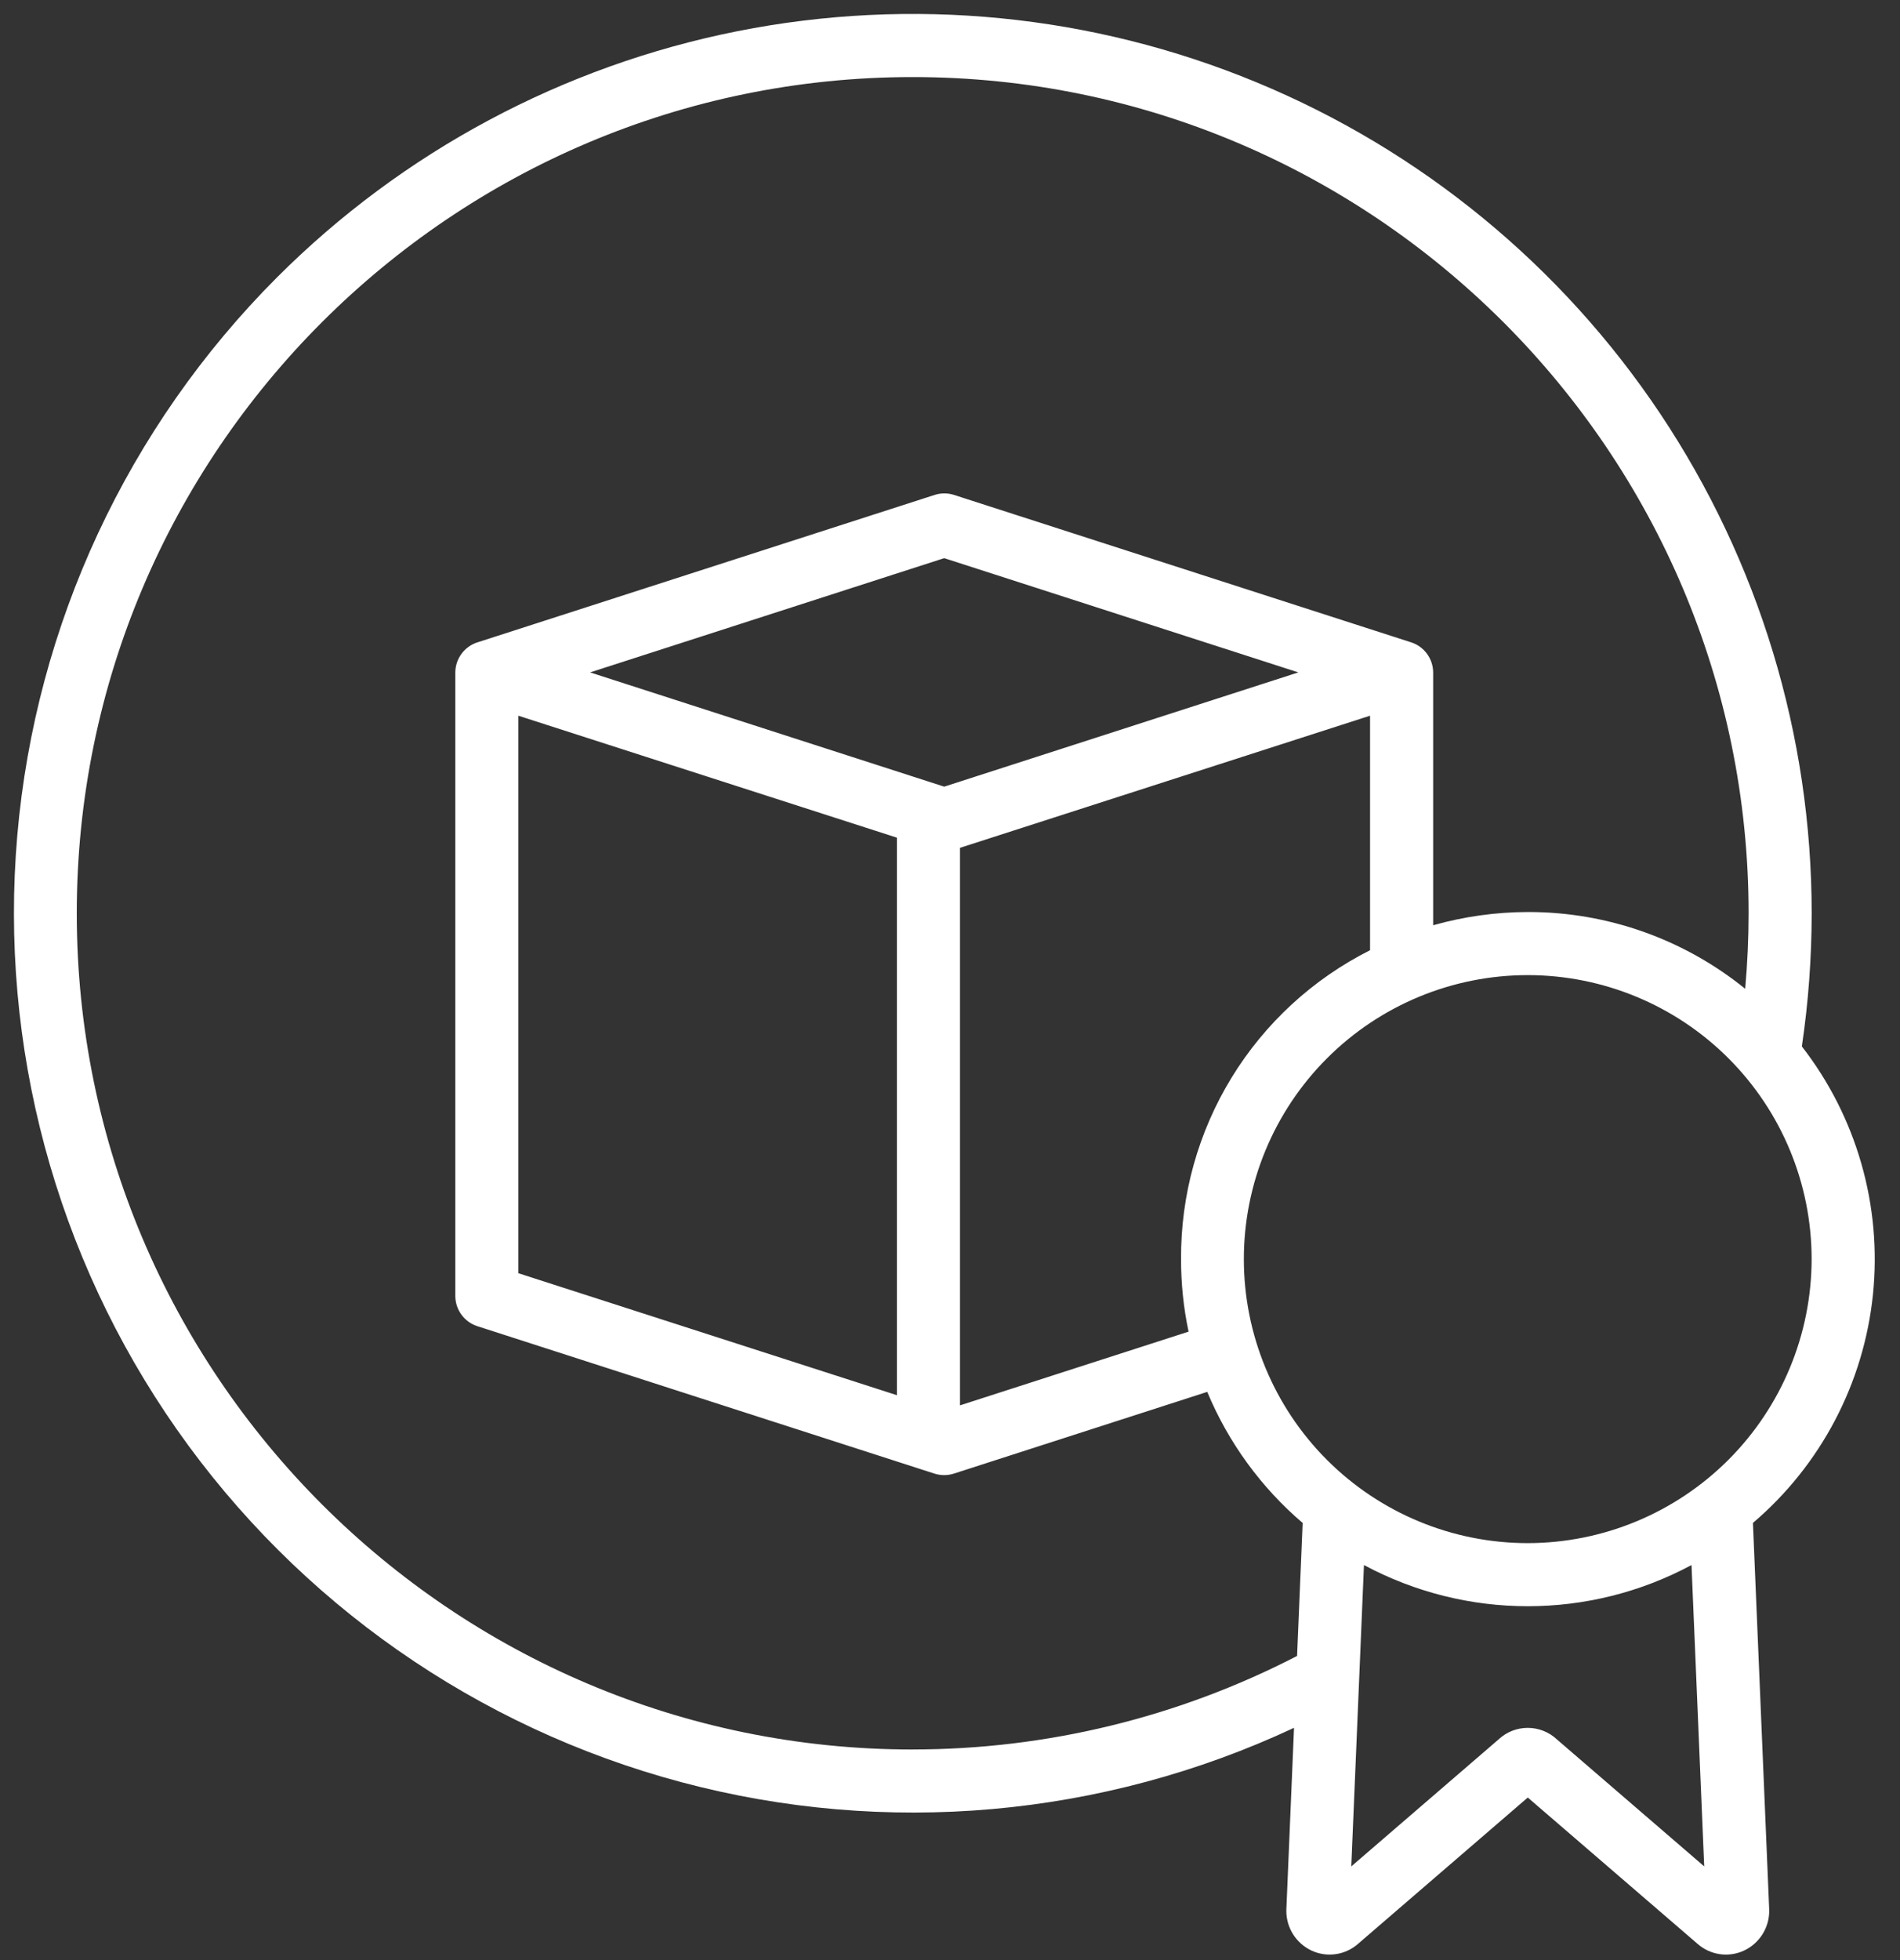 <?xml version="1.0" encoding="UTF-8"?>
<svg xmlns="http://www.w3.org/2000/svg" width="64" height="66" viewBox="0 0 64 66" fill="none">
  <rect x="0" y="0" width="64" height="66" fill="#333333" stroke="none"/>
  <path d="M61.025 30.752C61.025 24.763 59.249 18.908 55.922 13.928C52.594 8.948 47.865 5.066 42.333 2.775C36.799 0.483 30.71 -0.117 24.836 1.051C18.962 2.22 13.566 5.104 9.332 9.339C4.298 14.377 1.2 21.029 0.583 28.124C-0.033 35.22 1.871 42.306 5.96 48.137C10.051 53.968 16.065 58.171 22.946 60.008C29.827 61.845 37.136 61.197 43.588 58.179L43.33 64.296C43.33 64.311 43.329 64.326 43.329 64.34V64.341C43.328 64.915 43.66 65.438 44.181 65.681C44.7 65.921 45.312 65.832 45.742 65.455L51.462 60.526L57.184 65.456C57.614 65.833 58.225 65.921 58.743 65.681C59.264 65.438 59.596 64.915 59.595 64.341C59.595 64.326 59.595 64.311 59.594 64.296L59.046 51.28V51.28C61.334 49.332 62.782 46.577 63.089 43.588C63.395 40.599 62.538 37.607 60.694 35.235C60.914 33.75 61.024 32.251 61.025 30.75L61.025 30.752ZM30.743 58.909C15.217 58.909 2.586 46.278 2.586 30.752C2.586 15.226 15.217 2.595 30.743 2.595C46.269 2.595 58.9 15.226 58.9 30.752C58.9 31.6 58.86 32.45 58.785 33.294C56.716 31.619 54.133 30.706 51.471 30.709C50.39 30.711 49.315 30.861 48.275 31.155V22.64C48.271 22.177 47.971 21.769 47.53 21.628L32.136 16.665V16.665C31.924 16.597 31.695 16.597 31.482 16.665L16.084 21.629V21.628C15.643 21.769 15.341 22.177 15.337 22.64V43.645C15.341 44.107 15.641 44.515 16.082 44.656L31.476 49.619V49.619C31.689 49.687 31.918 49.687 32.131 49.619L40.665 46.867C41.375 48.57 42.476 50.083 43.879 51.281L43.691 55.759C39.688 57.828 35.249 58.907 30.744 58.908L30.743 58.909ZM39.783 42.397C39.781 43.217 39.866 44.036 40.036 44.839L32.337 47.321V28.548L46.149 24.099V31.996C44.224 32.964 42.608 34.451 41.483 36.289C40.359 38.126 39.77 40.242 39.783 42.396L39.783 42.397ZM17.462 24.1L30.212 28.206V46.979L17.462 42.872V24.1ZM31.805 26.488L19.877 22.641L31.805 18.794L43.733 22.641L31.805 26.488ZM57.405 62.845L52.446 58.572C51.893 58.05 51.029 58.05 50.475 58.572L45.517 62.845L45.944 52.699V52.698C49.39 54.547 53.532 54.547 56.977 52.698L57.405 62.845ZM51.461 51.96C48.925 51.96 46.492 50.952 44.699 49.159C42.906 47.366 41.898 44.933 41.898 42.397C41.898 39.861 42.906 37.428 44.699 35.635C46.492 33.842 48.925 32.834 51.461 32.834C53.997 32.834 56.429 33.842 58.222 35.635C60.016 37.428 61.023 39.861 61.023 42.397C61.02 44.932 60.012 47.363 58.219 49.156C56.426 50.948 53.996 51.957 51.461 51.96Z" fill="white"></path>
</svg>
